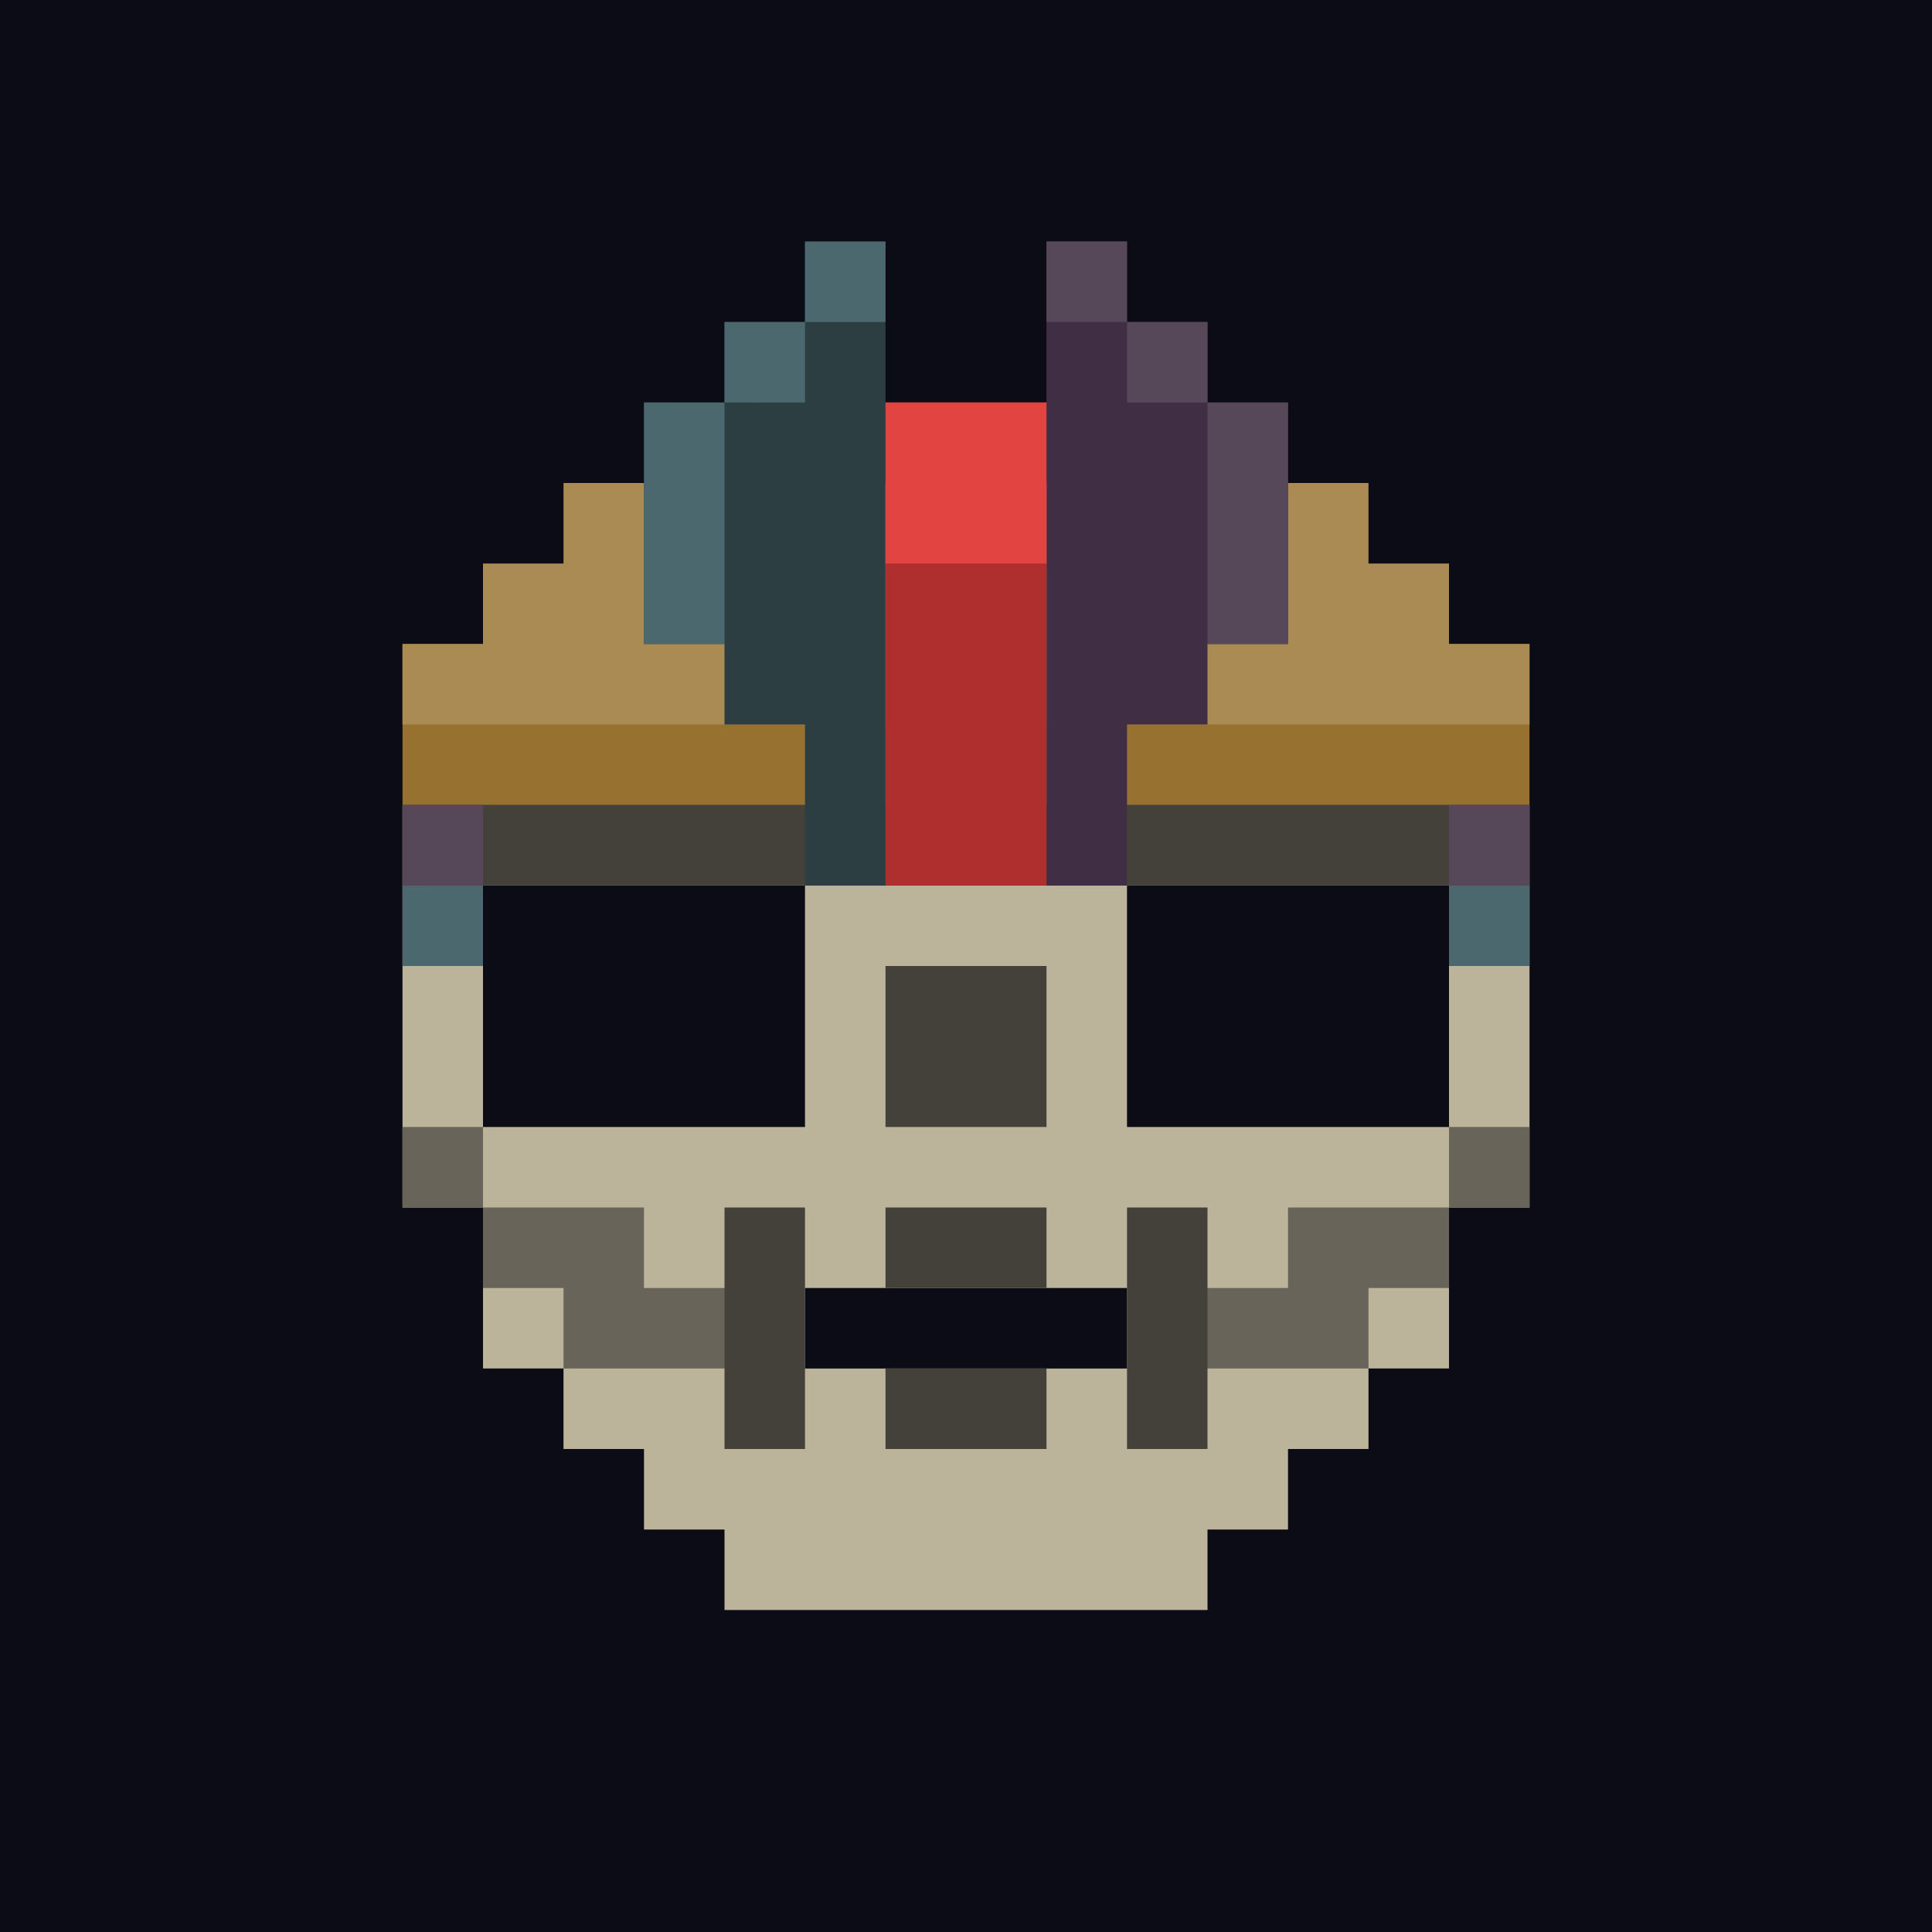 <svg id='gear-46' viewBox='0 0 24 24' xmlns='http://www.w3.org/2000/svg'><path style='fill:#0c0c16' d='M0 0h24v24H0z'/><path d='M18 10H5v5h1v2h1v1h1v1h1v1h6v-1h1v-1h1v-1h1v-2h1v-5Zm-5 7h-3v-1h4v1Zm-7-4v-2h4v3H6Zm12-1v2h-4v-3h4Z' style='fill:#bbb49b'/><path style='fill:#4a686d' d='M18 11h1v1h-1zM5 11h1v1H5z'/><path style='fill:#96712f' d='M18 8H5v2h14V8h-1z'/><path style='fill:#44413a' d='M18 10H5v1h14v-1h-1z'/><path style='fill:#68645a' d='M16 15v1h-2v1h3v-1h1v-1h-2zM8 16v-1H6v1h1v1h3v-1H8zM5 14h1v1H5zM18 14h1v1h-1z'/><path style='fill:#44413a' d='M9 16v2h1v-3H9v1zM14 15v3h1v-3h-1zM11 17v1h2v-1h-2zM11 15v1h2v-1h-2zM11 12v2h2v-2h-2z'/><path style='fill:#564759' d='M5 10h1v1H5zM18 10h1v1h-1z'/><path style='fill:#aa8b53' d='M18 8V7h-1V6H7v1H6v1H5v1h14V8h-1z'/><path style='fill:#402e44' d='M15 5V4h-1V3h-1v8h1V9h1V8h1V5h-1z'/><path style='fill:#564759' d='M13 3h1v1h-1zM14 4h1v1h-1zM15 5v3h1V5h-1z'/><path style='fill:#2d3e42' d='M10 3v1H9v1H8v3h1v1h1v2h1V3h-1z'/><path style='fill:#4a686d' d='M10 3h1v1h-1zM9 4h1v1H9zM8 6v2h1V5H8v1z'/><path style='fill:#af2f2f' d='M12 5h-1v6h2V5h-1z'/><path style='fill:#e24541' d='M12 5h-1v2h2V5h-1z'/></svg>